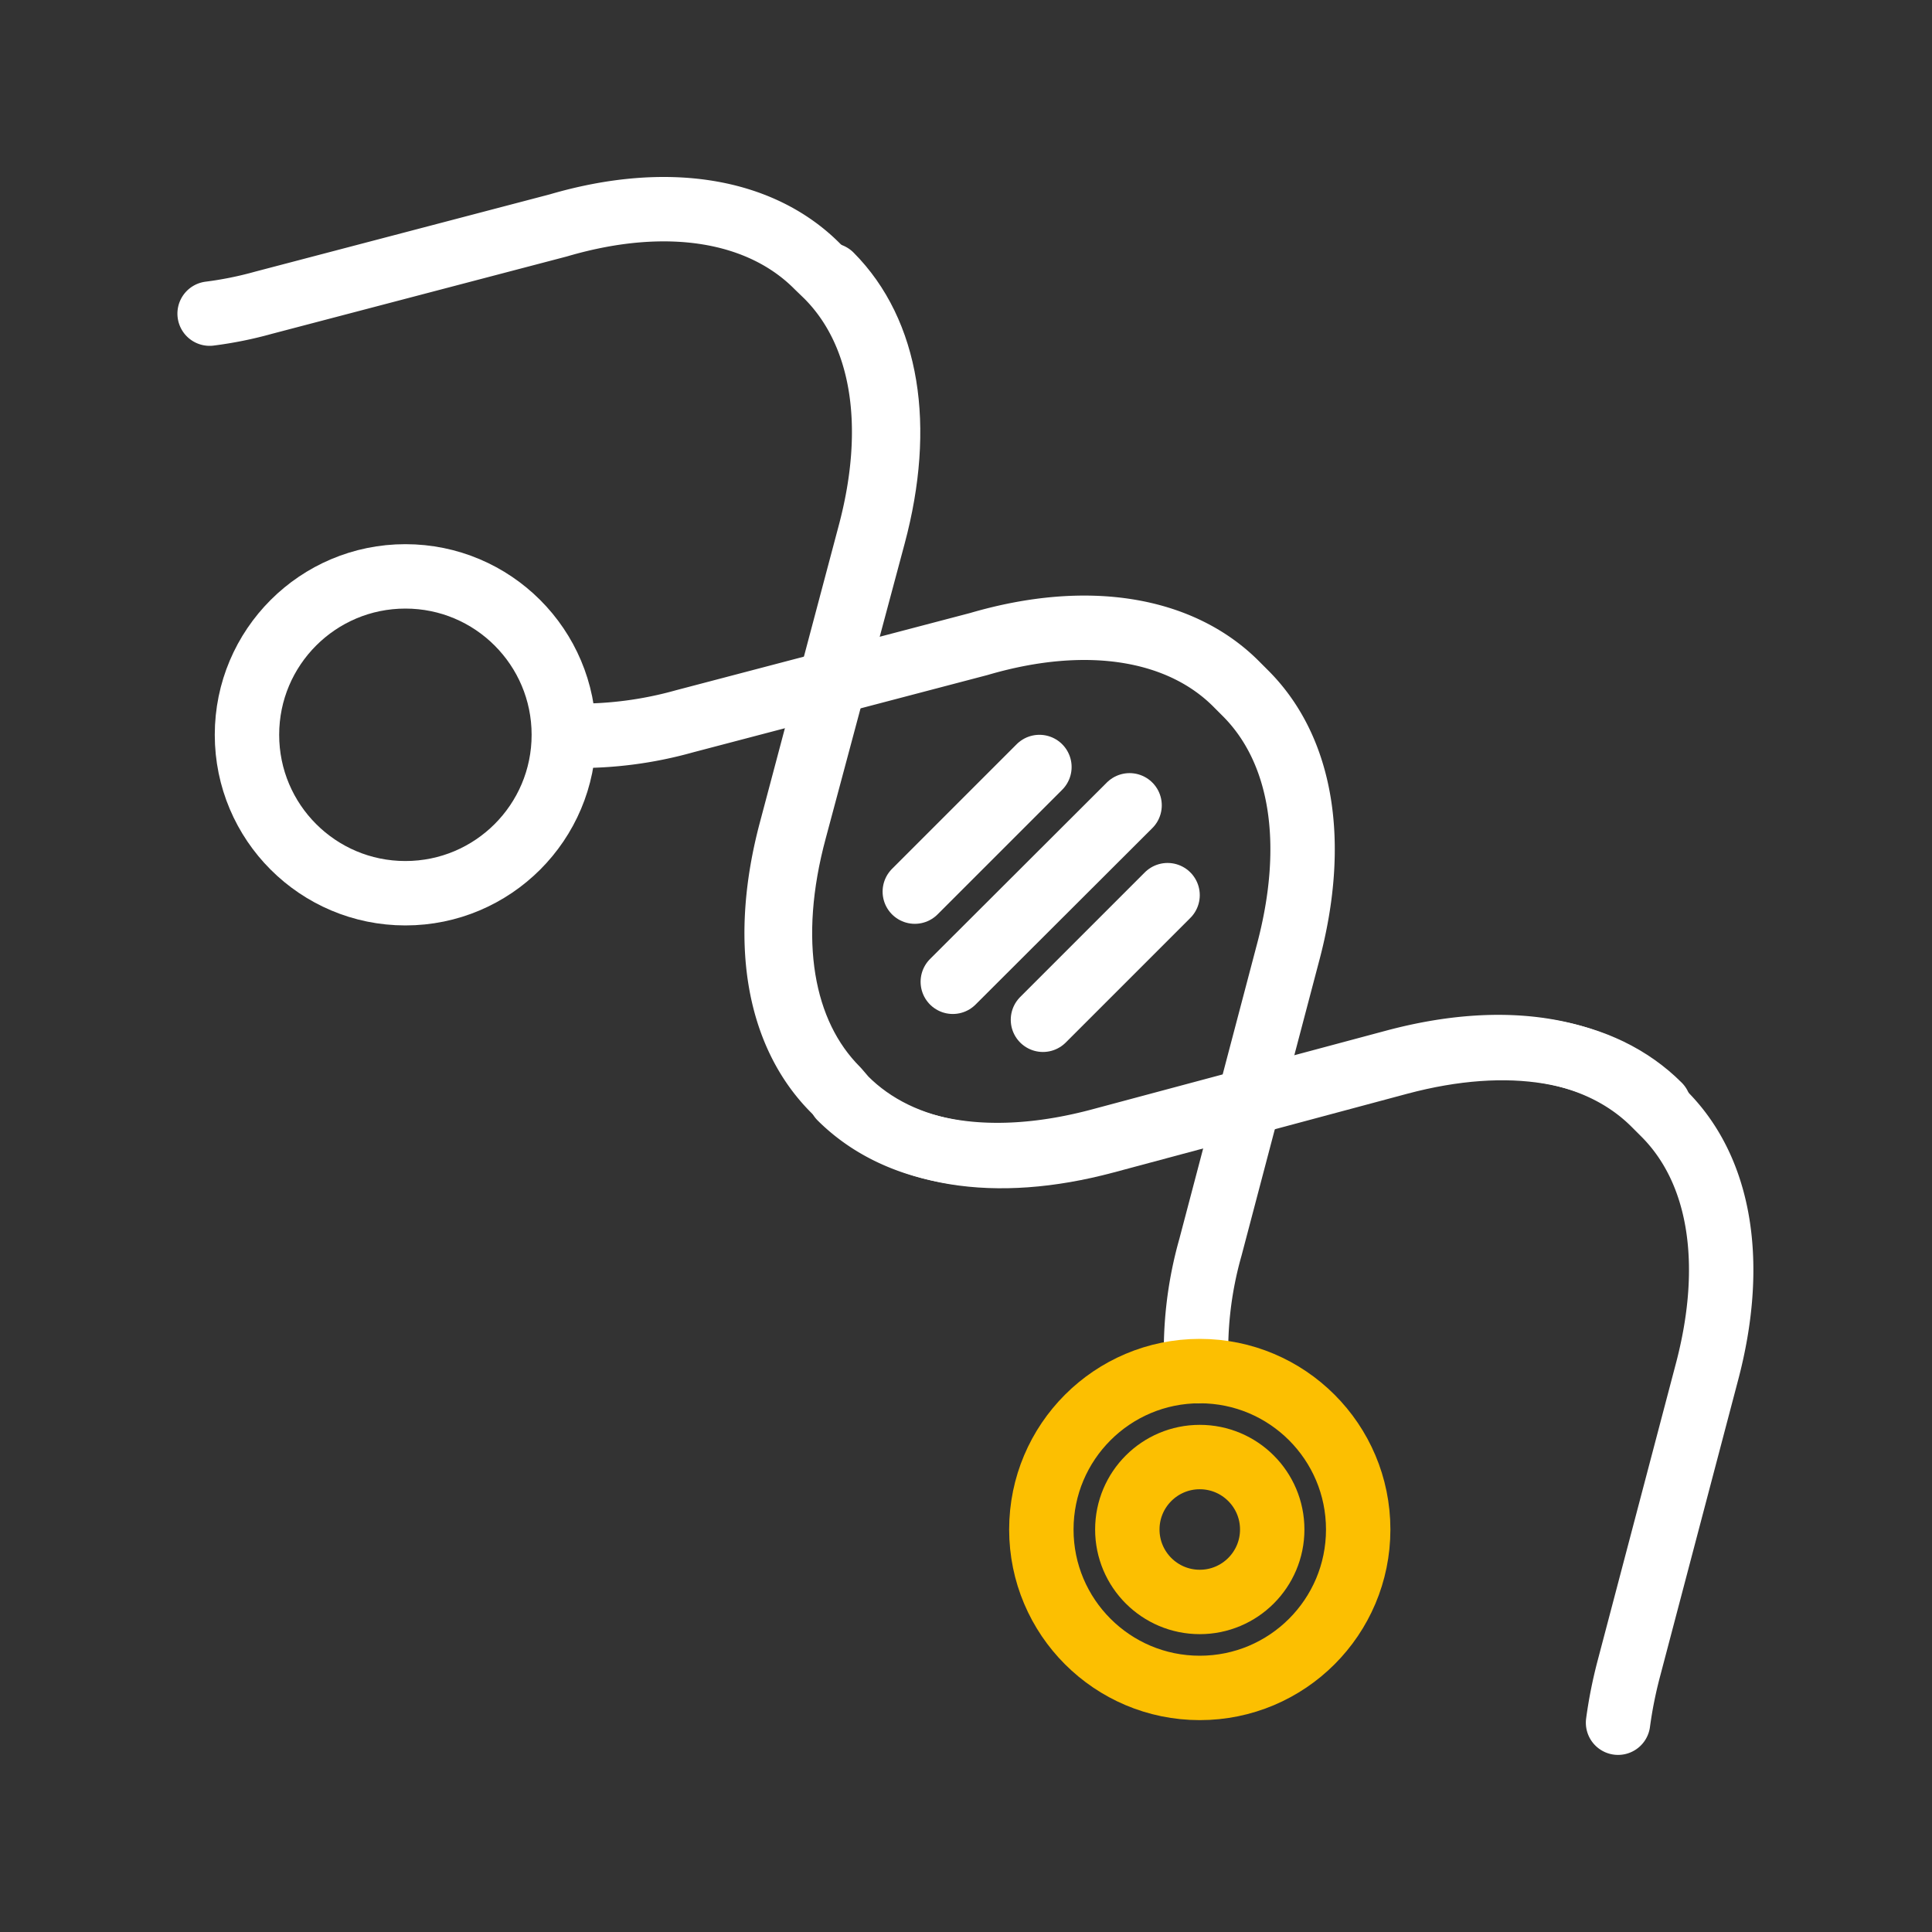 <svg id="Layer_4" data-name="Layer 4" xmlns="http://www.w3.org/2000/svg" viewBox="0 0 60 60"><rect x="0" y="0" width="60" height="60" fill="#333333" stroke="none"/><defs><style>.cls-1,.cls-2{fill:none;stroke-linecap:round;stroke-linejoin:round;stroke-width:2px;}.cls-1{stroke:#fff;}.cls-2{stroke:#fcbf01;}</style></defs><title>oligo-white</title><path class="cls-1" d="M51.52,34.33c-1.76-1.76-4.66-2.24-8.07-1.33l-9.14,2.45c-3.41.91-6.31.44-8.07-1.33L26,33.84c-1.76-1.76-2.24-4.67-1.32-8.07l2.45-9.15c.91-3.4.43-6.3-1.33-8.07"/><path class="cls-1" d="M25.9,33.85c-1.76-1.76-2.24-4.67-1.33-8.07L27,16.63c.92-3.4.44-6.31-1.32-8.07l-.29-.28C23.65,6.52,20.75,6,17.34,7L8.19,9.4a11.64,11.64,0,0,1-1.68.34"/><path class="cls-1" d="M50.25,53.5a13.82,13.82,0,0,1,.34-1.7L53,42.65c.91-3.4.44-6.31-1.33-8.07l-.28-.28c-1.76-1.77-4.66-2.24-8.07-1.33l-9.15,2.45c-3.4.91-6.3.43-8.07-1.33"/><path class="cls-1" d="M37.16,42.58a11.76,11.76,0,0,1,.43-3.84L40,29.59c.91-3.41.44-6.31-1.33-8.07l-.24-.24C36.71,19.52,33.81,19,30.4,20L21.26,22.4a12.08,12.08,0,0,1-3.45.45"/><circle class="cls-2" cx="37.26" cy="47.5" r="2.25"/><circle class="cls-1" cx="12.59" cy="22.82" r="4.92"/><circle class="cls-2" cx="37.26" cy="47.5" r="4.92"/><line class="cls-1" x1="29.59" y1="30.49" x2="35.08" y2="25.01"/><line class="cls-1" x1="28.41" y1="27.69" x2="32.28" y2="23.82"/><line class="cls-1" x1="36.26" y1="27.8" x2="32.39" y2="31.67"/></svg>